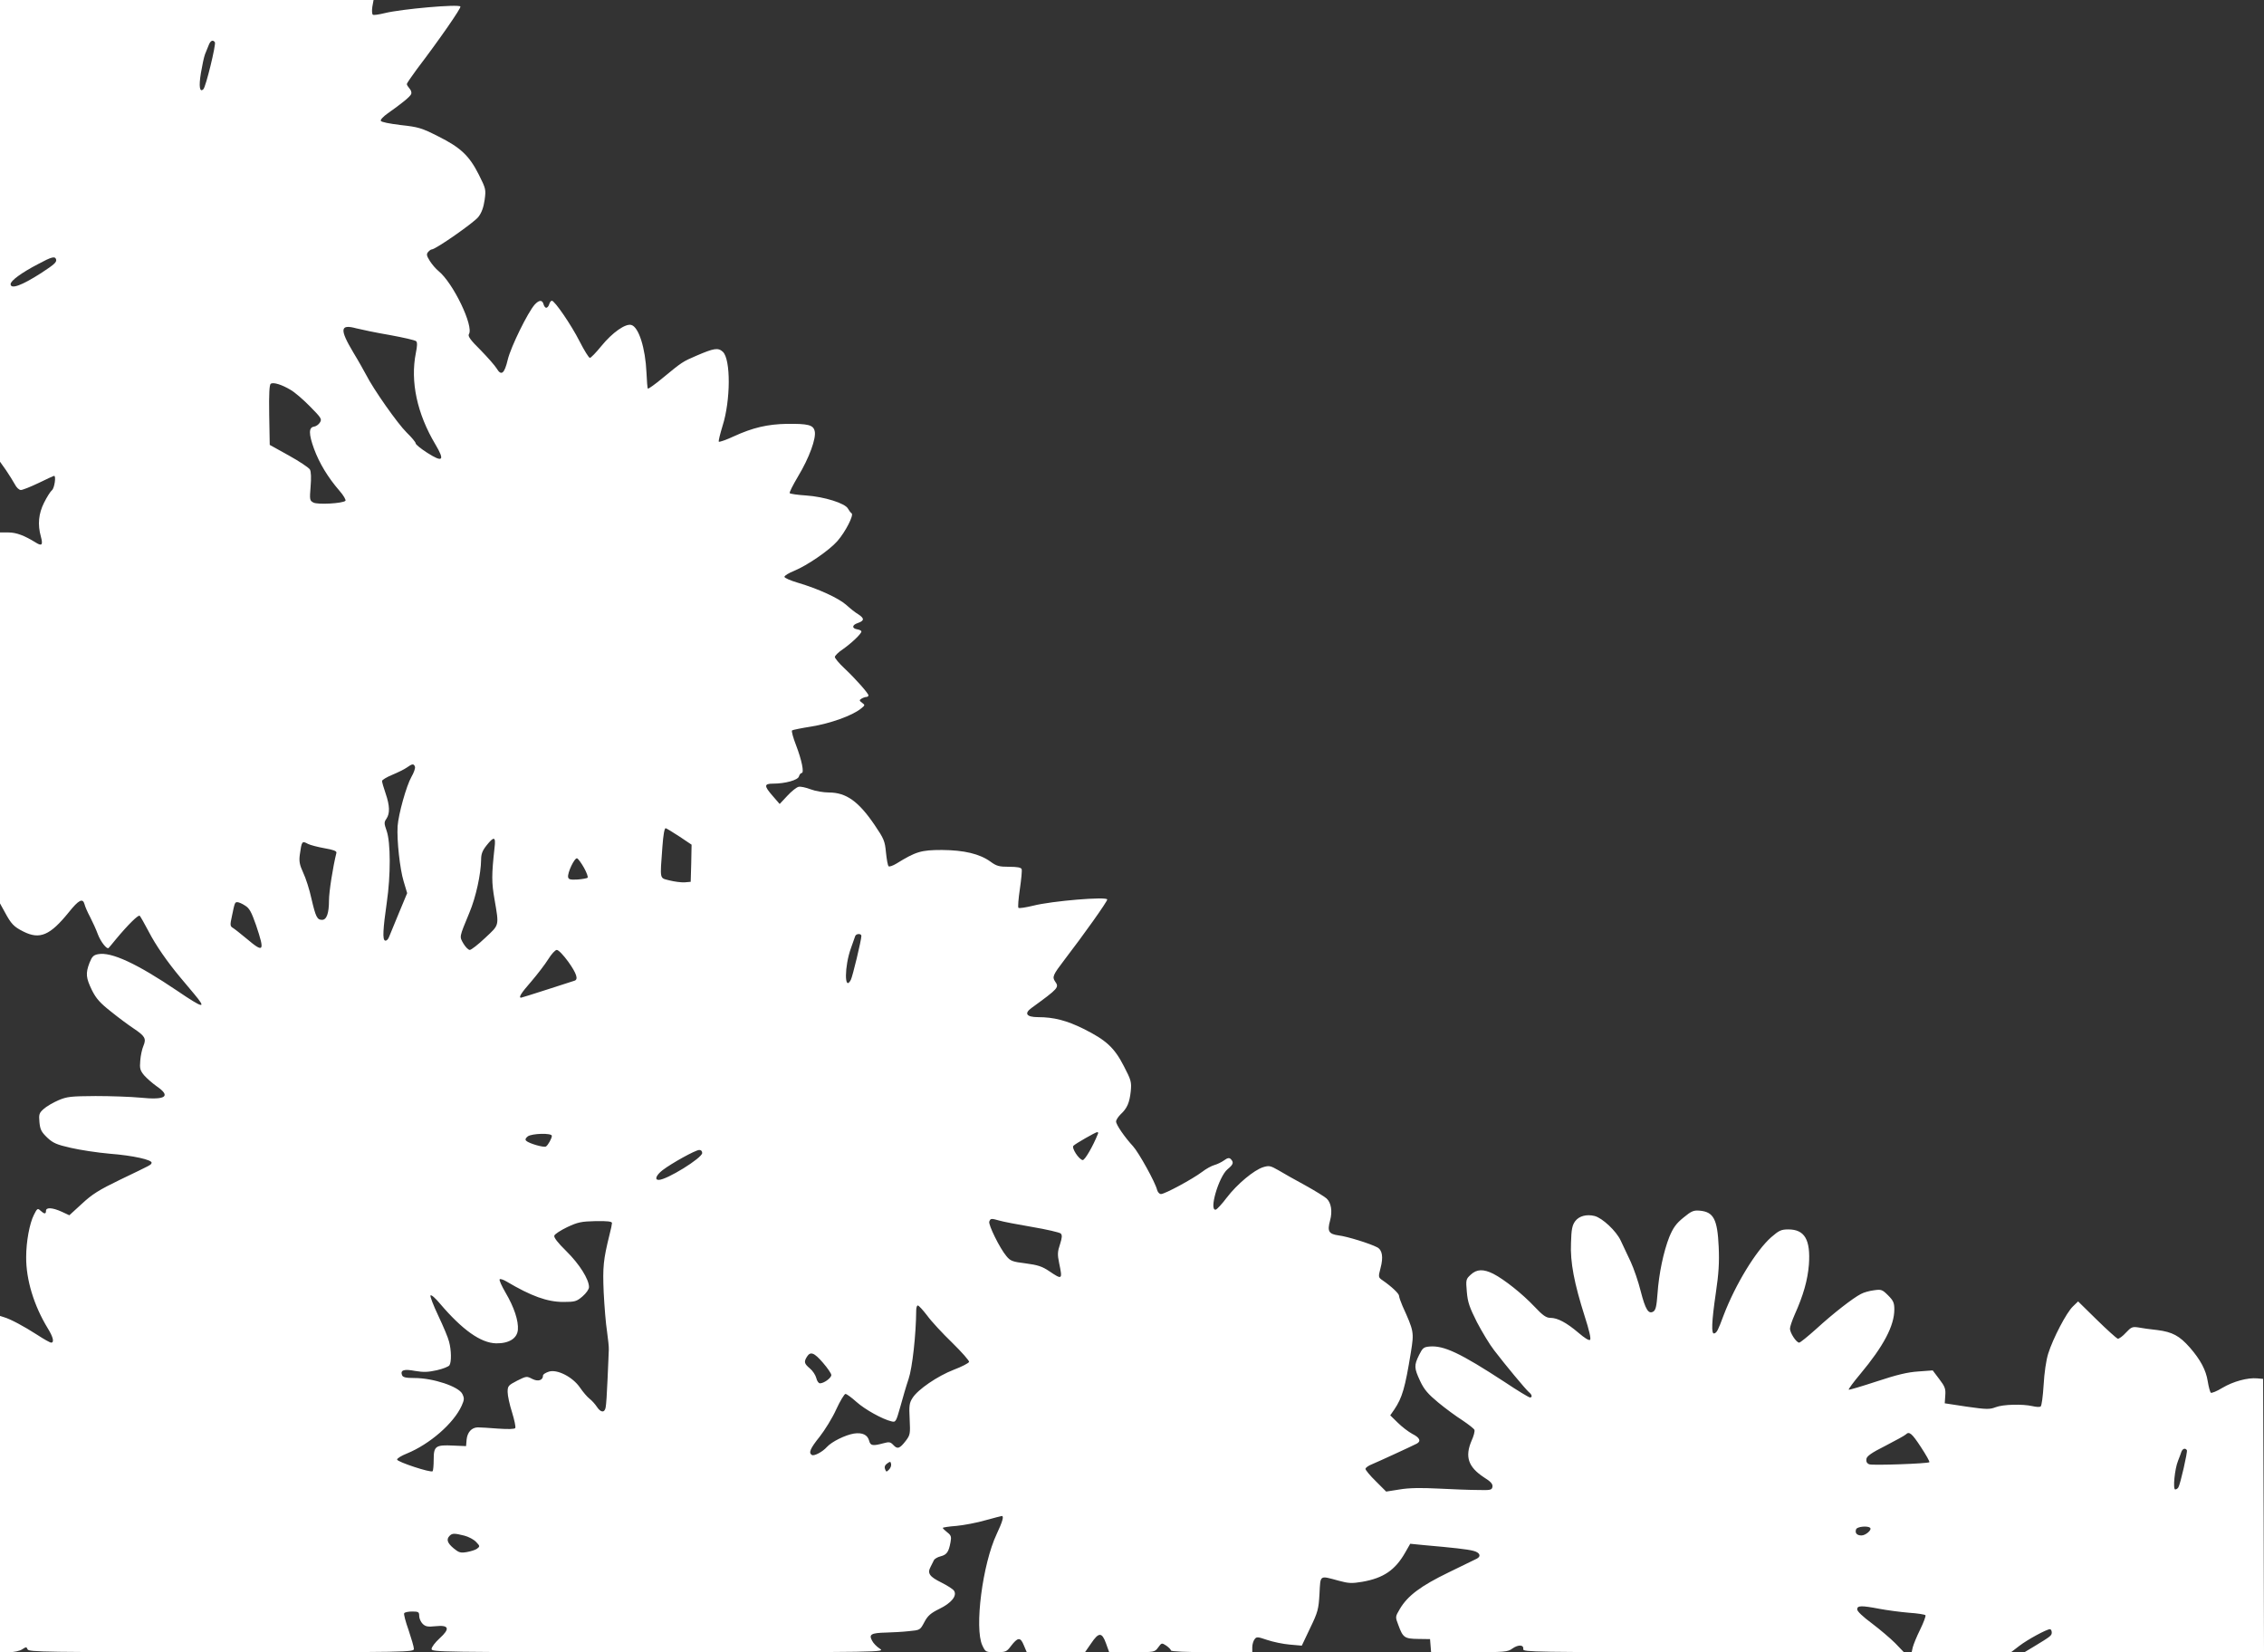 <?xml version="1.0" standalone="no"?>
<!DOCTYPE svg PUBLIC "-//W3C//DTD SVG 20010904//EN"
 "http://www.w3.org/TR/2001/REC-SVG-20010904/DTD/svg10.dtd">
<svg version="1.0" xmlns="http://www.w3.org/2000/svg"
 width="1280pt" height="934pt" viewBox="0 0 1280 934"
 preserveAspectRatio="xMidYMid meet">
<rect x="0" y="0" width="1280" height="934" fill="#333333" stroke="none"/>
<g transform="translate(0,934) scale(0.1,-0.1)"
fill="#ffffff" stroke="none">
<path d="M0 8035 l0 -1305 34 -48 c18 -27 41 -63 50 -80 9 -18 24 -32 34 -32
10 0 55 18 101 40 45 22 84 40 87 40 12 0 2 -69 -12 -81 -9 -7 -29 -39 -45
-71 -31 -62 -37 -123 -18 -191 13 -48 6 -56 -29 -34 -63 39 -109 57 -154 57
l-48 0 0 -1049 0 -1048 27 -49 c36 -67 51 -83 105 -110 93 -47 151 -22 257
109 56 70 79 82 89 45 3 -13 17 -45 32 -73 14 -27 34 -71 43 -96 16 -43 52
-88 61 -78 2 2 21 24 41 49 69 83 128 141 135 133 4 -4 27 -44 50 -88 40 -78
107 -174 179 -260 20 -24 55 -65 78 -93 74 -88 55 -85 -95 17 -228 154 -373
221 -447 207 -27 -5 -35 -14 -49 -49 -23 -60 -20 -85 14 -155 24 -48 47 -73
108 -121 42 -34 99 -76 126 -94 66 -44 74 -58 57 -99 -8 -18 -16 -56 -18 -84
-4 -44 -1 -55 22 -83 15 -17 47 -45 71 -62 83 -57 51 -79 -94 -64 -53 5 -167
9 -252 9 -139 -1 -161 -3 -210 -24 -30 -13 -68 -35 -83 -49 -26 -23 -28 -31
-24 -75 4 -42 11 -55 44 -87 33 -31 54 -40 134 -58 52 -12 150 -27 219 -33
131 -10 243 -35 237 -52 -4 -12 3 -8 -178 -95 -120 -58 -158 -82 -216 -136
l-71 -65 -43 20 c-53 24 -89 26 -89 5 0 -19 -9 -19 -31 1 -16 15 -19 13 -37
-23 -25 -49 -44 -152 -44 -239 -1 -129 44 -275 122 -403 31 -50 38 -81 19 -81
-6 0 -42 20 -80 45 -73 47 -149 88 -187 99 l-22 7 0 -950 0 -951 50 0 c30 0
61 7 75 16 23 15 25 15 31 0 6 -15 104 -16 1095 -16 1067 0 1089 0 1089 19 0
11 -14 58 -30 106 -17 47 -28 90 -25 95 3 6 24 10 46 10 35 0 39 -3 39 -25 0
-14 9 -34 19 -44 16 -16 29 -19 74 -14 76 8 83 -14 22 -69 -25 -23 -45 -49
-45 -60 0 -17 42 -18 1283 -18 1279 0 1282 0 1251 20 -17 11 -37 31 -44 46
-19 35 -4 43 80 45 36 1 94 4 129 8 63 6 63 6 87 51 19 36 36 51 85 75 68 33
101 74 83 102 -5 9 -38 30 -72 47 -67 33 -80 52 -61 88 7 13 15 30 19 38 4 8
21 18 38 22 35 9 46 25 56 80 6 31 3 39 -19 56 -14 11 -25 22 -25 25 0 2 35 8
78 11 42 4 116 18 164 32 48 13 89 24 92 24 13 0 4 -32 -29 -102 -80 -169
-127 -533 -81 -630 18 -38 19 -38 77 -38 54 0 60 2 84 34 39 51 54 53 73 6
l17 -40 165 0 165 1 34 49 c43 64 61 64 84 0 l18 -50 129 0 c128 0 128 0 148
27 19 26 20 27 46 10 14 -10 26 -22 26 -27 0 -6 87 -10 230 -10 l230 0 0 28
c0 16 6 36 13 45 11 15 16 15 72 -4 33 -11 90 -23 127 -26 l68 -6 47 99 c44
91 48 107 53 194 6 109 -2 104 109 74 55 -15 74 -16 133 -6 120 21 186 66 243
166 l28 49 81 -8 c160 -14 242 -23 276 -32 36 -9 46 -30 20 -44 -8 -4 -80 -39
-160 -78 -157 -76 -232 -132 -276 -207 -26 -44 -26 -44 -8 -91 26 -71 35 -77
112 -78 l67 -1 3 -37 3 -37 216 0 c201 0 217 1 244 21 33 23 65 22 61 -4 -3
-16 63 -17 1075 -17 l1077 0 -49 51 c-28 28 -87 78 -132 112 -50 37 -83 68
-83 79 0 22 22 23 127 3 43 -8 118 -18 166 -22 48 -3 90 -10 93 -14 3 -5 -11
-42 -30 -81 -20 -40 -38 -85 -42 -101 l-6 -27 281 0 281 0 47 36 c47 36 154
94 173 94 5 0 10 -8 10 -18 0 -18 -5 -22 -99 -79 l-55 -33 677 0 677 0 -2 773
-3 772 -33 3 c-54 5 -136 -17 -198 -54 -31 -19 -61 -31 -65 -27 -4 4 -12 33
-17 64 -10 64 -41 122 -101 191 -59 67 -99 88 -183 99 -40 4 -89 11 -109 15
-33 5 -40 2 -70 -30 -18 -20 -39 -35 -46 -34 -6 2 -60 50 -118 107 l-106 104
-29 -28 c-37 -35 -113 -181 -140 -267 -12 -38 -22 -108 -26 -178 -4 -63 -11
-118 -17 -121 -5 -4 -25 -3 -46 2 -57 13 -167 10 -208 -6 -34 -13 -51 -13
-163 3 l-125 19 3 44 c3 38 -2 51 -34 93 l-37 49 -81 -6 c-61 -4 -120 -18
-235 -56 -85 -28 -156 -49 -159 -47 -2 3 27 43 65 88 132 158 193 273 193 366
0 37 -6 50 -35 79 -33 33 -39 35 -80 29 -25 -3 -58 -12 -74 -21 -45 -23 -157
-110 -252 -197 -48 -43 -91 -78 -97 -78 -16 0 -52 55 -52 79 0 11 12 46 26 78
50 111 74 197 81 284 10 141 -24 199 -116 199 -41 0 -53 -6 -97 -44 -86 -76
-202 -266 -269 -441 -32 -86 -38 -98 -53 -103 -18 -6 -15 66 9 230 16 108 20
171 16 259 -7 157 -29 198 -107 205 -35 3 -47 -2 -92 -39 -42 -34 -58 -57 -80
-109 -33 -84 -59 -207 -67 -322 -5 -69 -10 -91 -23 -100 -28 -17 -45 10 -72
115 -13 53 -39 128 -56 165 -18 38 -43 92 -57 121 -25 54 -104 128 -148 139
-45 11 -87 0 -109 -29 -17 -23 -22 -46 -24 -123 -5 -110 18 -228 78 -417 24
-74 36 -125 30 -131 -6 -6 -31 10 -65 39 -68 58 -119 85 -159 85 -24 0 -43 13
-91 64 -68 72 -170 153 -232 185 -56 28 -94 27 -128 -5 -27 -25 -28 -28 -22
-97 5 -59 15 -87 57 -171 29 -55 72 -127 98 -160 65 -85 176 -218 195 -235 19
-15 22 -31 7 -31 -6 0 -71 39 -144 88 -250 163 -343 207 -424 200 -33 -3 -39
-8 -59 -48 -29 -59 -28 -74 6 -147 23 -49 45 -74 103 -122 40 -33 101 -78 136
-100 34 -23 65 -47 68 -54 3 -8 -4 -35 -16 -61 -39 -91 -19 -149 69 -207 39
-24 51 -38 49 -53 -3 -19 -9 -21 -83 -19 -44 0 -144 4 -223 8 -98 5 -167 4
-219 -5 l-76 -12 -58 58 c-33 32 -59 64 -59 70 0 7 17 19 38 27 36 15 223 101
252 116 26 14 17 34 -25 55 -22 12 -59 40 -82 63 l-43 42 23 33 c45 67 61 122
94 325 18 113 17 117 -48 261 -10 23 -19 49 -19 56 0 13 -41 52 -93 88 -25 17
-25 19 -12 69 17 63 10 103 -19 118 -40 21 -168 61 -217 67 -57 8 -66 23 -49
85 14 52 6 100 -20 124 -11 10 -66 44 -122 75 -57 31 -125 69 -151 85 -44 25
-52 27 -85 17 -52 -16 -148 -96 -206 -172 -27 -36 -55 -66 -62 -68 -41 -10 16
186 66 228 33 27 37 39 18 58 -8 8 -18 7 -38 -8 -14 -10 -39 -22 -54 -26 -15
-4 -47 -21 -70 -39 -53 -40 -210 -125 -232 -125 -9 0 -18 10 -22 23 -10 43
-104 212 -136 247 -48 52 -96 122 -96 140 0 9 12 27 26 41 37 34 50 66 57 130
5 53 2 63 -39 142 -54 105 -100 147 -228 211 -95 47 -168 66 -257 66 -66 0
-80 21 -37 52 154 112 157 116 133 150 -17 25 -12 37 53 122 109 142 242 329
242 341 0 18 -314 -8 -419 -35 -42 -10 -79 -16 -83 -12 -4 4 0 52 8 106 8 55
13 105 10 113 -4 9 -25 13 -71 13 -56 0 -71 4 -105 29 -61 44 -148 65 -275 66
-117 0 -147 -9 -257 -77 -20 -12 -40 -19 -44 -15 -5 4 -11 40 -15 78 -6 64
-11 77 -64 155 -91 134 -161 184 -259 184 -30 0 -77 8 -103 18 -26 10 -57 17
-68 14 -11 -2 -40 -25 -63 -50 l-44 -47 -39 45 c-50 57 -50 70 1 70 69 0 142
20 147 41 3 10 10 19 15 19 16 0 1 73 -32 159 -16 41 -26 78 -22 82 4 3 53 13
110 22 105 17 229 61 278 100 25 20 26 21 8 34 -16 12 -17 15 -4 23 8 5 21 10
28 10 6 0 12 4 12 9 0 11 -72 93 -137 154 -29 27 -53 56 -53 63 0 7 20 27 44
43 49 34 106 88 106 101 0 5 -10 10 -22 12 -33 5 -32 25 2 36 37 13 38 26 3
49 -16 9 -46 33 -68 53 -44 39 -157 91 -275 126 -41 12 -75 27 -75 33 0 7 25
22 55 34 75 31 200 117 245 169 46 53 93 146 80 156 -6 4 -15 16 -21 27 -16
30 -134 67 -236 74 -48 3 -89 9 -93 13 -4 3 18 46 47 95 63 104 104 217 94
256 -8 35 -37 42 -156 41 -110 -2 -193 -21 -302 -71 -43 -20 -81 -33 -84 -30
-3 3 7 43 21 89 46 144 47 376 2 419 -27 25 -50 21 -150 -22 -79 -34 -80 -35
-192 -127 -42 -35 -79 -61 -82 -59 -3 3 -6 44 -8 90 -6 139 -44 259 -86 270
-33 9 -107 -43 -169 -119 -30 -37 -60 -68 -65 -67 -6 0 -32 42 -58 93 -47 93
-141 230 -157 230 -5 0 -12 -9 -15 -20 -3 -11 -11 -20 -17 -20 -5 0 -12 9 -15
20 -7 26 -25 25 -50 -2 -39 -44 -134 -237 -152 -310 -19 -81 -37 -95 -63 -51
-9 15 -50 62 -91 104 -57 56 -73 79 -66 90 29 44 -89 290 -172 357 -15 12 -37
38 -49 57 -18 29 -20 38 -10 50 7 8 16 15 21 15 22 0 239 152 263 183 19 24
30 55 36 97 8 59 7 63 -33 143 -54 107 -103 153 -229 216 -95 48 -112 53 -212
64 -65 8 -111 17 -113 24 -3 7 15 25 39 42 78 55 128 95 133 110 3 8 -1 21
-10 31 -8 9 -15 20 -15 25 0 4 26 42 57 84 130 171 251 346 246 354 -9 15
-334 -14 -427 -37 -33 -8 -64 -13 -68 -9 -5 3 -6 23 -3 44 l7 39 -1056 0
-1056 0 0 -1305z m1215 1066 c7 -13 -51 -251 -65 -265 -21 -21 -27 14 -14 92
7 42 17 89 23 105 6 15 15 38 21 52 10 26 24 32 35 16z m-898 -1227 c5 -16
-10 -29 -85 -78 -109 -70 -172 -93 -172 -62 0 19 61 64 155 113 78 42 96 46
102 27z m1887 -428 c76 -14 143 -29 149 -35 7 -7 6 -28 -2 -67 -32 -161 7
-343 111 -517 54 -91 42 -103 -46 -47 -36 23 -66 47 -66 54 0 6 -23 34 -51 61
-51 50 -188 245 -229 326 -13 24 -44 80 -71 124 -80 134 -77 164 15 139 28 -7
113 -25 190 -38z m-561 -310 c23 -13 73 -56 110 -94 63 -64 68 -71 56 -90 -7
-12 -22 -22 -34 -24 -30 -4 -30 -41 0 -124 30 -82 79 -163 144 -238 24 -27 38
-53 34 -57 -15 -15 -157 -23 -181 -10 -21 11 -22 16 -16 90 4 48 3 85 -4 97
-6 10 -59 46 -119 79 l-108 60 -3 169 c-2 121 1 172 9 177 16 9 62 -5 112 -35z
m703 -2130 c3 -8 -6 -34 -20 -58 -28 -49 -73 -209 -78 -278 -5 -81 13 -243 34
-312 l20 -67 -47 -113 c-26 -62 -51 -123 -56 -136 -5 -13 -15 -22 -22 -19 -15
5 -12 63 10 217 22 150 22 338 -1 403 -15 43 -15 49 -1 69 20 30 19 73 -5 143
-11 32 -20 63 -20 70 0 6 26 22 58 35 31 13 68 31 82 41 31 22 39 23 46 5z
m1497 -396 l67 -45 -2 -105 -3 -105 -35 -3 c-19 -1 -57 4 -85 11 -57 15 -54
-1 -40 190 5 70 12 107 19 105 6 -2 41 -23 79 -48z m-1047 -62 c-17 -155 -17
-196 0 -293 26 -152 28 -141 -53 -217 -40 -38 -79 -68 -87 -68 -8 0 -24 16
-36 36 -23 41 -25 32 34 175 37 88 65 219 66 298 0 33 7 52 31 82 42 53 53 50
45 -13z m-1054 21 c12 -6 53 -17 92 -24 52 -9 70 -16 68 -26 -20 -80 -42 -221
-42 -269 0 -72 -13 -110 -39 -110 -28 0 -36 16 -60 119 -11 52 -33 119 -47
148 -20 44 -24 63 -19 101 11 78 12 80 47 61z m1560 -135 c15 -27 24 -52 20
-56 -4 -3 -29 -8 -57 -10 -39 -2 -50 0 -53 13 -5 24 36 111 51 107 6 -3 24
-27 39 -54z m-1917 -213 c25 -15 36 -35 63 -112 50 -149 44 -158 -53 -76 -34
28 -70 57 -79 62 -15 9 -16 16 -5 65 16 78 17 80 31 80 7 0 27 -8 43 -19z
m3485 -172 c0 -23 -50 -231 -60 -249 -37 -68 -36 78 1 180 11 30 22 61 24 68
5 15 35 16 35 1z m-1657 -146 c47 -66 58 -100 35 -107 -7 -2 -77 -25 -155 -50
-78 -25 -144 -46 -147 -46 -16 0 0 26 58 92 35 41 78 97 96 126 18 29 39 52
48 52 10 0 38 -30 65 -67z m2995 -971 c-28 -71 -75 -152 -87 -150 -22 4 -64
69 -52 81 13 13 124 76 134 77 5 0 7 -4 5 -8z m-3088 -13 c0 -14 -21 -52 -33
-60 -11 -8 -97 17 -112 32 -7 7 -4 15 9 25 23 17 136 20 136 3z m850 -97 c0
-28 -200 -152 -246 -152 -25 0 -14 27 22 55 51 39 186 114 207 114 10 1 17 -6
17 -17z m1680 -382 c19 -6 103 -22 185 -36 83 -14 155 -31 162 -37 9 -9 8 -23
-4 -61 -14 -41 -15 -58 -5 -106 20 -95 18 -96 -56 -46 -40 27 -65 35 -133 44
-75 9 -87 14 -109 41 -38 45 -103 178 -97 195 7 19 11 19 57 6z m-2190 -14 c0
-6 -6 -36 -14 -66 -35 -142 -39 -181 -33 -325 4 -79 12 -179 19 -222 6 -43 11
-89 10 -103 0 -14 -4 -88 -7 -165 -3 -77 -8 -150 -11 -162 -6 -31 -28 -29 -50
5 -10 15 -28 35 -41 45 -13 10 -37 38 -54 63 -41 60 -129 105 -176 90 -18 -6
-33 -15 -33 -22 0 -27 -28 -36 -61 -19 -31 16 -33 16 -85 -10 -50 -26 -54 -30
-54 -64 0 -20 11 -72 25 -115 13 -43 22 -83 18 -89 -4 -6 -40 -7 -97 -3 -50 4
-102 7 -115 7 -35 -1 -59 -28 -63 -70 l-3 -36 -72 3 c-100 5 -111 -3 -111 -78
0 -34 -3 -64 -6 -67 -10 -10 -201 53 -201 66 0 7 25 22 55 34 130 53 265 171
310 270 15 34 16 42 4 67 -21 42 -165 90 -271 90 -49 0 -65 4 -70 16 -11 29
11 36 74 24 48 -8 73 -7 123 4 35 8 67 21 71 28 12 18 11 85 -2 133 -5 22 -33
88 -61 147 -28 59 -48 111 -44 115 5 5 29 -17 54 -47 126 -148 230 -222 317
-224 73 -1 119 28 123 77 4 50 -21 127 -70 210 -22 38 -37 71 -33 75 3 4 21
-2 38 -12 140 -83 231 -116 322 -116 66 0 75 3 108 31 22 19 37 41 37 53 0 44
-54 130 -128 203 -49 48 -72 78 -68 88 3 9 36 30 73 48 60 28 79 32 161 34 67
1 92 -2 92 -11z m1782 -523 c23 -32 87 -101 142 -154 54 -53 97 -102 95 -108
-3 -7 -41 -27 -86 -44 -93 -36 -204 -112 -234 -160 -18 -28 -20 -44 -16 -120
4 -82 3 -89 -22 -122 -34 -44 -47 -49 -70 -24 -17 18 -24 19 -57 10 -59 -16
-73 -14 -80 14 -9 34 -38 48 -86 41 -49 -8 -126 -46 -153 -76 -25 -28 -73 -53
-85 -45 -20 12 -9 37 44 103 29 37 72 106 94 155 22 48 46 87 52 87 7 0 34
-20 62 -45 48 -43 147 -98 198 -110 24 -6 26 -3 50 82 13 48 34 120 47 158 21
62 42 250 43 388 0 15 4 27 9 27 6 0 29 -26 53 -57z m-589 -267 c26 -30 47
-61 47 -69 0 -17 -42 -47 -64 -47 -8 0 -17 13 -21 30 -4 16 -20 41 -36 54 -32
27 -35 37 -17 66 20 32 41 24 91 -34z m6207 -476 c29 -44 51 -83 48 -86 -9 -8
-318 -19 -339 -12 -14 5 -19 15 -17 30 2 16 28 35 108 75 58 30 109 58 115 64
19 19 34 7 85 -71z m1504 -18 c5 -8 -37 -192 -48 -210 -4 -7 -12 -12 -18 -12
-14 0 -3 116 16 162 7 18 16 41 19 51 7 18 22 23 31 9z m-7338 -110 c-14 -14
-16 -14 -22 3 -5 12 -1 23 12 32 17 12 19 12 22 -3 2 -9 -3 -23 -12 -32z
m5547 -329 c12 -11 -25 -43 -49 -43 -26 0 -38 14 -30 35 5 15 66 21 79 8z
m-7948 -44 c24 -6 54 -22 67 -36 22 -23 22 -25 5 -38 -9 -7 -36 -15 -58 -19
-35 -6 -45 -3 -74 21 -36 30 -43 51 -23 71 15 15 27 15 83 1z"/>
</g>
</svg>
